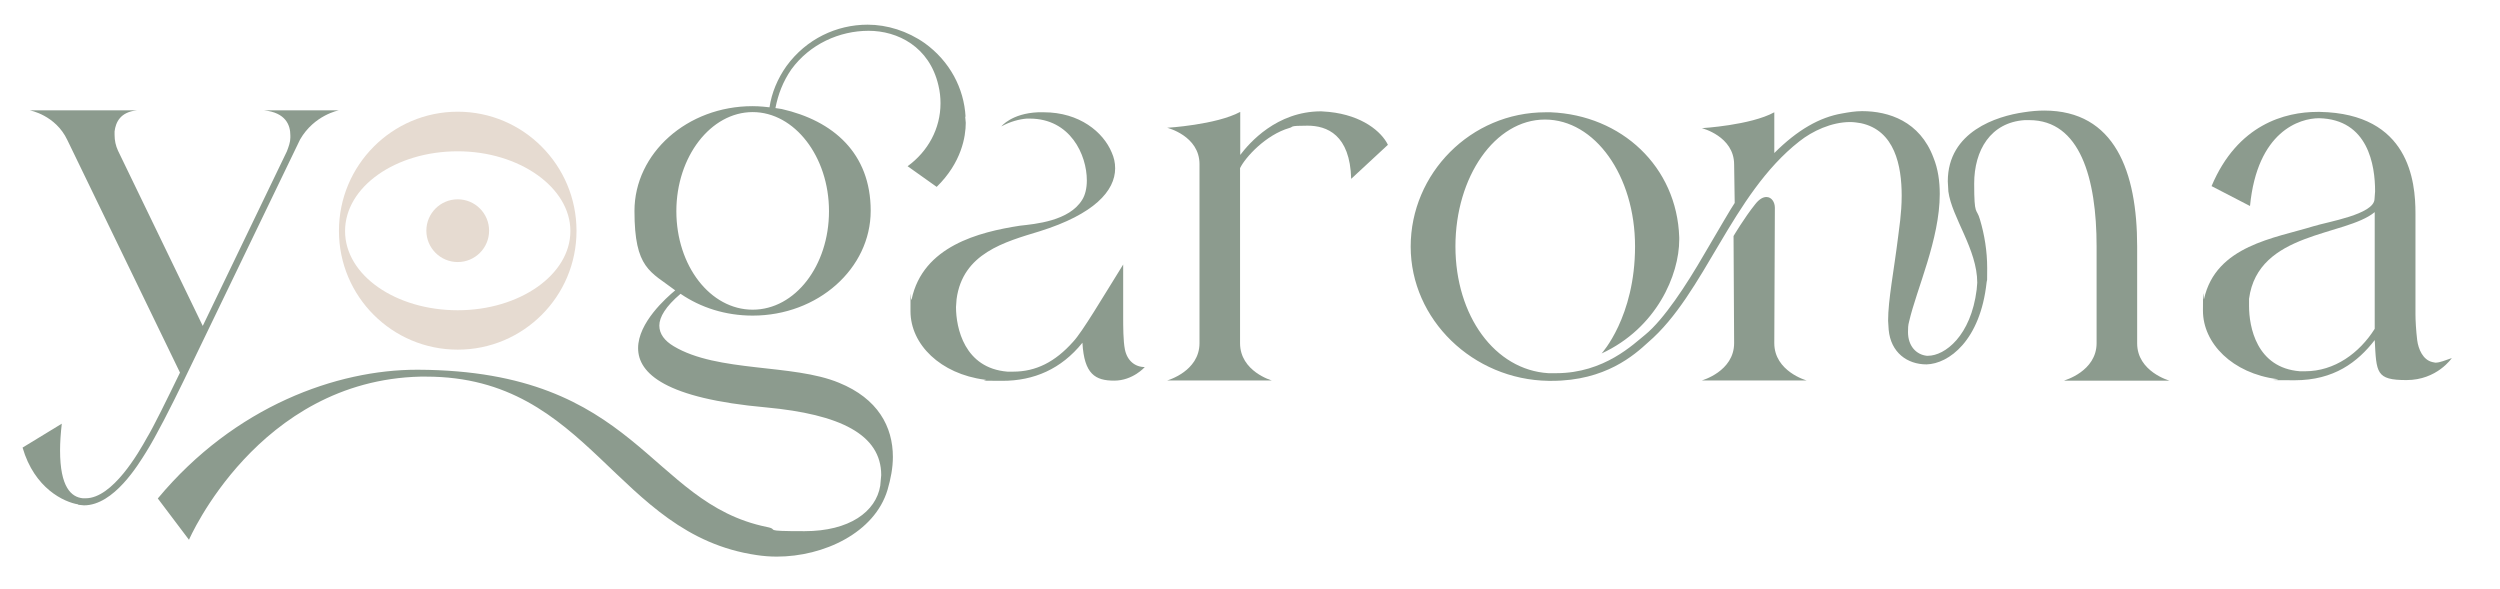 <?xml version="1.0" encoding="UTF-8"?><svg id="Ebene_1" xmlns="http://www.w3.org/2000/svg" viewBox="0 0 1307 308"><defs><style>.cls-1{fill:#e6dbd1;}.cls-2{fill:#8c9b8e;}</style></defs><path class="cls-2" d="M40.9,263.7c-7.4-1.2-22.9-8.3-29.1-29.7l20.5-12.5c-.6,5.4-.9,9.8-.9,14,0,19.3,5.9,24.4,11.9,25h1.5c14,0,27.7-23.8,32.1-31.8,3.3-5.4,10.4-19.9,17.2-33.9l-58.9-121.6c-6.2-13.1-19.6-15.5-19.6-15.5h55.9c-8.6.9-11,6.2-11.6,11v1.8c0,3,.6,5.7,1.8,8.3l44.3,91.6,44-91.3c.9-2.4,1.8-4.8,1.8-7.1v-1.2c0-5.4-2.4-11.9-13.7-13.1h39s-12.8,2.4-20.2,15.2l-60.7,125.8c-6.8,14-14.6,29.4-19.9,37.8-3.9,6.2-16.7,27.7-32.4,27.7l-3-.3Z"/><path class="cls-2" d="M565.8,179.3c-11,13.6-25.2,19.8-41.8,19.8s-5.9-.3-9.2-.6c-23.1-3-38.8-18.4-38.8-35.8s0-4.1.6-6.2c5.9-27.8,35.2-35.2,56.6-38.5,8-.9,25.8-2.4,32.6-13.6,1.5-2.4,2.4-5.9,2.4-10.1,0-13.3-8.6-32.3-29.9-32.3h-1.5c-3.8.3-8.6,1.5-13.3,4.1,0,0,5.3-6.8,19.2-7.4h3c18.7,0,31.1,10.4,35.5,21,1.2,2.7,1.8,5.3,1.8,8.3,0,11.8-11,24-39.4,32.9-18.4,5.6-40.3,11.5-43.5,35.5l-.3,4.1c0,11,4.4,32,26.9,33.8h3c11.8,0,21.9-5,31.4-15.7,4.7-5,15.4-23.1,26.1-40.3v27.5c0,4.7,0,12.4.9,16.9,1.2,5.9,5.3,9.2,10.4,9.2,0,0-6.2,7.1-16,7.1s-15.7-3.3-16.6-19.8ZM504.8,61.1c-.8-15-8.3-29.1-21.3-38.5-9.1-6.4-19.7-9.7-29.9-9.7-16.3,0-32.1,7.5-42.4,21.6-4.7,6.6-7.8,14.1-8.9,21.6-5-.6-8-.6-8.9-.6-34.1,0-61.7,24.6-61.7,54.8s8.3,31.6,21.3,41.5c-4.7,3.9-19.4,16.9-19.4,30.2s14.4,26.3,67,31c38.5,3.6,60.1,14.1,60.1,35.4l-.5,5.5c-2.2,13.6-16.1,23.8-39.6,23.8s-12.5-.8-19.7-2.2c-62-12.7-67.3-81.7-182.2-82.2h-.8c-41.5,0-95,18.8-135.4,67.3l16.3,21.6s36-83.3,121-85.3h3c85.8,0,98.8,82.5,172.8,93.3,3.3.5,6.9.8,10.5.8,24.6,0,51.2-12.5,57.9-34.9,1.7-5.8,2.8-11.6,2.8-17.2,0-15.8-7.8-30.5-28.2-38.8-24.1-10-63.4-5.3-86.4-19.1-4.7-2.8-7.5-6.4-7.5-10.8s3.3-10,11.1-16.6c10.5,7.2,23.5,11.4,37.7,11.4,34.1,0,61.7-24.6,61.7-54.8s-19.7-47.1-46.5-53.2l-3.3-.5c1.4-7.2,3.9-13.8,8.3-20.2,9.7-13.3,25.2-20.2,40.4-20.2s31.8,8.3,36.5,28.5c.8,3.3,1.1,6.4,1.1,9.4,0,13.3-6.6,25.2-17.2,32.9l15.2,10.8c13-12.7,15.2-26.3,15.2-33.5l-.3-3.3ZM433.4,110.4c0,28.5-17.7,51.5-39.9,51.5s-39.9-23-39.9-51.5,18-51.8,39.9-51.8,39.9,23.3,39.9,51.8Z"/><path class="cls-2" d="M610.2,198.9s16.9-4.7,16.9-19.5v-93.6c0-14.8-16.9-19-16.9-19,0,0,25.5-1.5,38.2-8.3v22.5c4.7-6.2,19-22.8,42.3-22.8l4.1.3c17.5,1.8,27.5,10.4,30.8,17.2l-19.2,17.8c-.6-23.1-12.7-27.8-22.8-27.8s-7.1.6-9.5,1.2c-12.4,3.6-23.1,15.4-25.8,21v91.5c0,14.8,16.6,19.5,16.6,19.5h-54.8Z"/><path class="cls-2" d="M1079.2,198.9s16.9-4.7,16.9-19.5v-50.6c0-35.5-8.6-66-35.2-66h-2.4c-17.8,1.2-26.4,15.7-26.4,33.2s1.2,12.4,3,18.7c2.4,8,3.8,16.6,3.8,25.5s0,5-.3,7.4c-3.3,30.5-19.8,42.6-31.4,42.9-10.1,0-18.7-6.2-19.8-18.1l-.3-4.7c0-11,3-25.8,5.3-44.4.3-3,1.8-11.5,1.8-21,0-15.7-3.6-34.1-21.3-37.9-1.8-.3-3.8-.6-5.6-.6-9.8,0-19.8,4.7-26.6,10.1-35.5,27.8-49.4,79.7-79.1,105.1-7.1,6.5-22.2,20.1-50.3,20.1h-1.8c-39.4-.6-72-32-72-70.2s31.4-70.2,70.5-70.2h2.7c37,1.5,66,28.4,67.2,65.4v1.2c0,18.4-11.8,46.2-40.6,59.5,0,0,17.5-19,17.5-56s-21-66.3-47.1-66.3-46.8,29.9-46.8,66.3,20.7,64.6,48.6,66.3h4.1c25.2,0,40.6-15.4,46.5-20.1,9.8-8,21.6-26.1,30.8-42,8-13.6,14.2-24.3,16-26.9l-.3-20.1c0-14.8-16.9-19-16.9-19,0,0,25.5-1.5,37.9-8.3v21.3c12.1-12.1,23.7-18.7,35.5-20.7,3.3-.6,6.8-1.2,10.4-1.2,13.9,0,30.2,5.3,37.3,24.3,2.4,5.9,3.3,12.4,3.3,19,0,23.7-12.1,49.7-16,66.6-.6,2.1-.6,3.8-.6,5.6,0,7.4,4.4,11.8,9.8,12.4h.6c8.9,0,22.5-10.4,25.5-34.6l.3-3.6c0-17.5-13.3-34.1-15.1-47.7l-.3-5.3c0-26.1,25.8-34.1,39.7-36.1,3.8-.6,7.4-.9,10.7-.9,37,0,48.6,32,48.6,71.1v50.6c0,14.8,16.9,19.5,16.9,19.5h-54.8ZM889.7,198.9s16.9-4.7,16.9-19.5l-.3-56s5.6-9.5,11.3-16.6c2.1-2.7,4.1-3.8,5.9-3.8,2.7,0,4.4,2.7,4.4,5.6l-.3,70.8c0,14.8,16.9,19.5,16.9,19.5h-54.8Z"/><path class="cls-2" d="M1241.5,177.8c-8.9,11.5-21.3,21-41.8,21s-5.9-.3-9.2-.6c-23.4-3-38.8-18.7-38.8-35.8s.3-4.1.6-6.2c6.2-27.8,37-31.7,57.1-37.9,7.7-2.4,31.7-6.2,32-14.2l.3-4.1c0-13.6-3.6-37.6-29.3-38.2-10.1,0-32.3,6.8-36.1,45.9l-20.1-10.4c13.6-32.3,38.5-38.8,55.4-38.8h1.2c46.8.9,50,36.4,50,53v52.7c0,3.3.3,8.6.9,13.6.6,4.7,3,10.4,8,11.5l1.5.3c2.4,0,5-1.2,8.6-2.4,0,0-7.7,11.5-23.7,11.5s-15.7-3.8-16.6-21ZM1241.5,171.9v-61c-15.4,12.7-61,10.1-65.7,45.3v3.8c0,10.7,3.8,32.3,26.6,34.1h2.7c15.4,0,28.4-9.5,36.4-22.2Z"/><path class="cls-1" d="M239.3,182.8c-34.3,0-62.1-27.8-62.1-62.1s27.8-62.3,62.1-62.3,62.1,28,62.1,62.3-27.8,62.1-62.1,62.1ZM239.3,79.1c-32.5,0-58.9,18.6-58.9,41.7s26.5,41.4,58.9,41.4,58.9-18.6,58.9-41.4-26.7-41.7-58.9-41.7Z"/><circle class="cls-1" cx="239.3" cy="120.6" r="16.4"/></svg>
